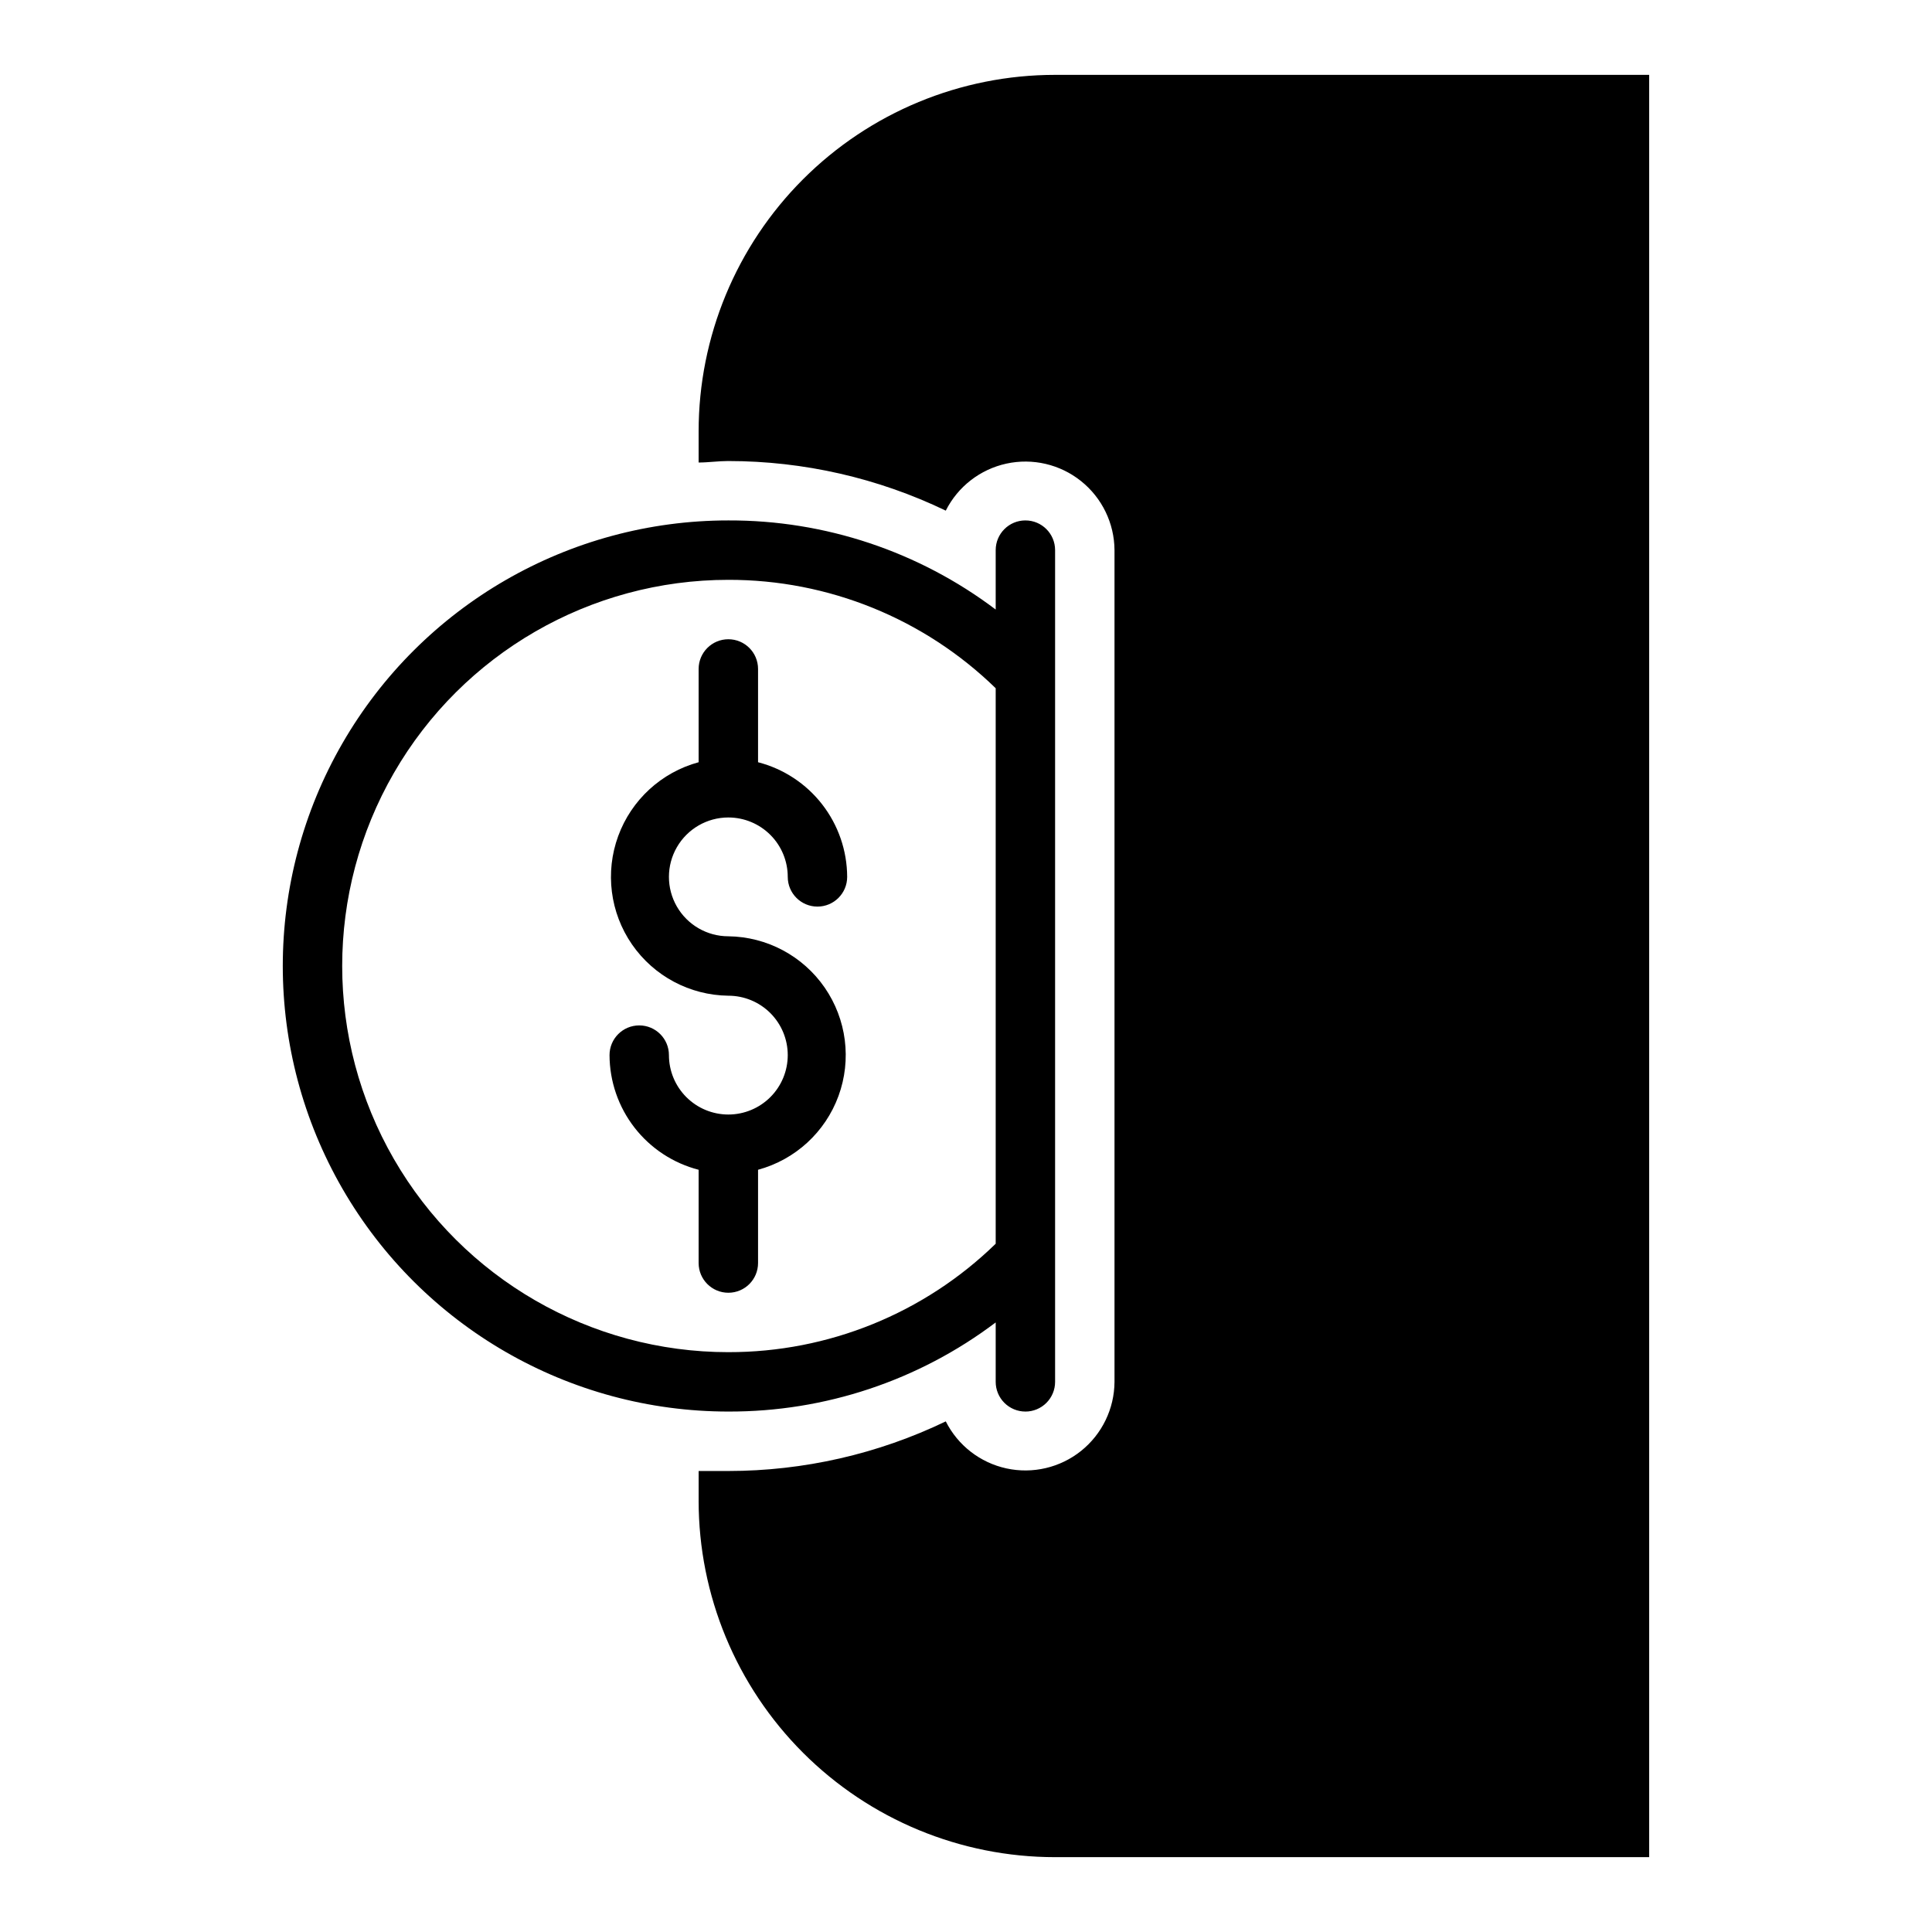 <?xml version="1.0" encoding="UTF-8"?>
<!-- Uploaded to: SVG Repo, www.svgrepo.com, Generator: SVG Repo Mixer Tools -->
<svg fill="#000000" width="800px" height="800px" version="1.1" viewBox="144 144 512 512" xmlns="http://www.w3.org/2000/svg">
 <g>
  <path d="m423.61 636.16h157.44v-472.32h-157.44c-25.051 0-49.078 9.953-66.797 27.668-17.715 17.719-27.668 41.746-27.668 66.797v8.266c2.598 0 5.195-0.395 7.871-0.395l0.004 0.004c19.949 0 39.645 4.496 57.621 13.145 3.203-6.363 9.102-10.941 16.062-12.461 6.957-1.52 14.23 0.184 19.793 4.637 5.559 4.449 8.816 11.172 8.859 18.293v220.42c-0.043 7.121-3.301 13.844-8.859 18.297-5.562 4.449-12.836 6.152-19.793 4.633-6.961-1.52-12.859-6.098-16.062-12.461-17.977 8.652-37.672 13.145-57.621 13.148h-7.871v7.871h-0.004c0 25.055 9.953 49.082 27.668 66.797 17.719 17.715 41.746 27.668 66.797 27.668z"/>
  <path d="m337.02 360.64c4.176 0 8.18 1.66 11.133 4.613s4.609 6.957 4.609 11.133c0 4.348 3.523 7.871 7.871 7.871 4.348 0 7.875-3.523 7.875-7.871-0.023-6.965-2.356-13.723-6.629-19.223-4.269-5.496-10.246-9.422-16.988-11.164v-24.719c0-4.348-3.523-7.871-7.871-7.871-4.348 0-7.875 3.523-7.875 7.871v24.719c-9.859 2.676-17.805 9.973-21.316 19.566s-2.152 20.297 3.648 28.703c5.805 8.41 15.324 13.484 25.543 13.605 4.176 0 8.18 1.656 11.133 4.609s4.609 6.957 4.609 11.133-1.656 8.18-4.609 11.133-6.957 4.613-11.133 4.613c-4.176 0-8.18-1.66-11.133-4.613s-4.613-6.957-4.613-11.133c0-4.348-3.523-7.871-7.871-7.871s-7.871 3.523-7.871 7.871c0.023 6.965 2.352 13.723 6.625 19.223 4.273 5.496 10.246 9.426 16.988 11.164v24.719c0 4.348 3.527 7.871 7.875 7.871 4.348 0 7.871-3.523 7.871-7.871v-24.719c9.859-2.676 17.809-9.969 21.32-19.566 3.512-9.594 2.148-20.293-3.652-28.703-5.801-8.41-15.324-13.48-25.539-13.605-5.625 0-10.824-3-13.637-7.871s-2.812-10.871 0-15.742c2.812-4.871 8.012-7.875 13.637-7.875z"/>
  <path d="m415.74 518.08c2.09 0 4.09-0.828 5.566-2.305 1.477-1.477 2.305-3.481 2.305-5.566v-220.42c0-4.348-3.523-7.871-7.871-7.871-4.348 0-7.871 3.523-7.871 7.871v15.746c-20.398-15.406-45.285-23.703-70.848-23.617-42.188 0-81.168 22.508-102.26 59.039-21.094 36.535-21.094 81.547 0 118.08 21.094 36.535 60.074 59.039 102.26 59.039 25.562 0.086 50.449-8.207 70.848-23.617v15.746c0 2.086 0.828 4.09 2.305 5.566 1.477 1.477 3.481 2.305 5.566 2.305zm-78.719-15.742c-36.562 0-70.348-19.508-88.629-51.168-18.277-31.664-18.277-70.676 0-102.34 18.281-31.664 52.066-51.168 88.629-51.168 26.461-0.051 51.895 10.262 70.848 28.73v147.21c-18.953 18.469-44.387 28.785-70.848 28.734z"/>
 </g>
</svg>